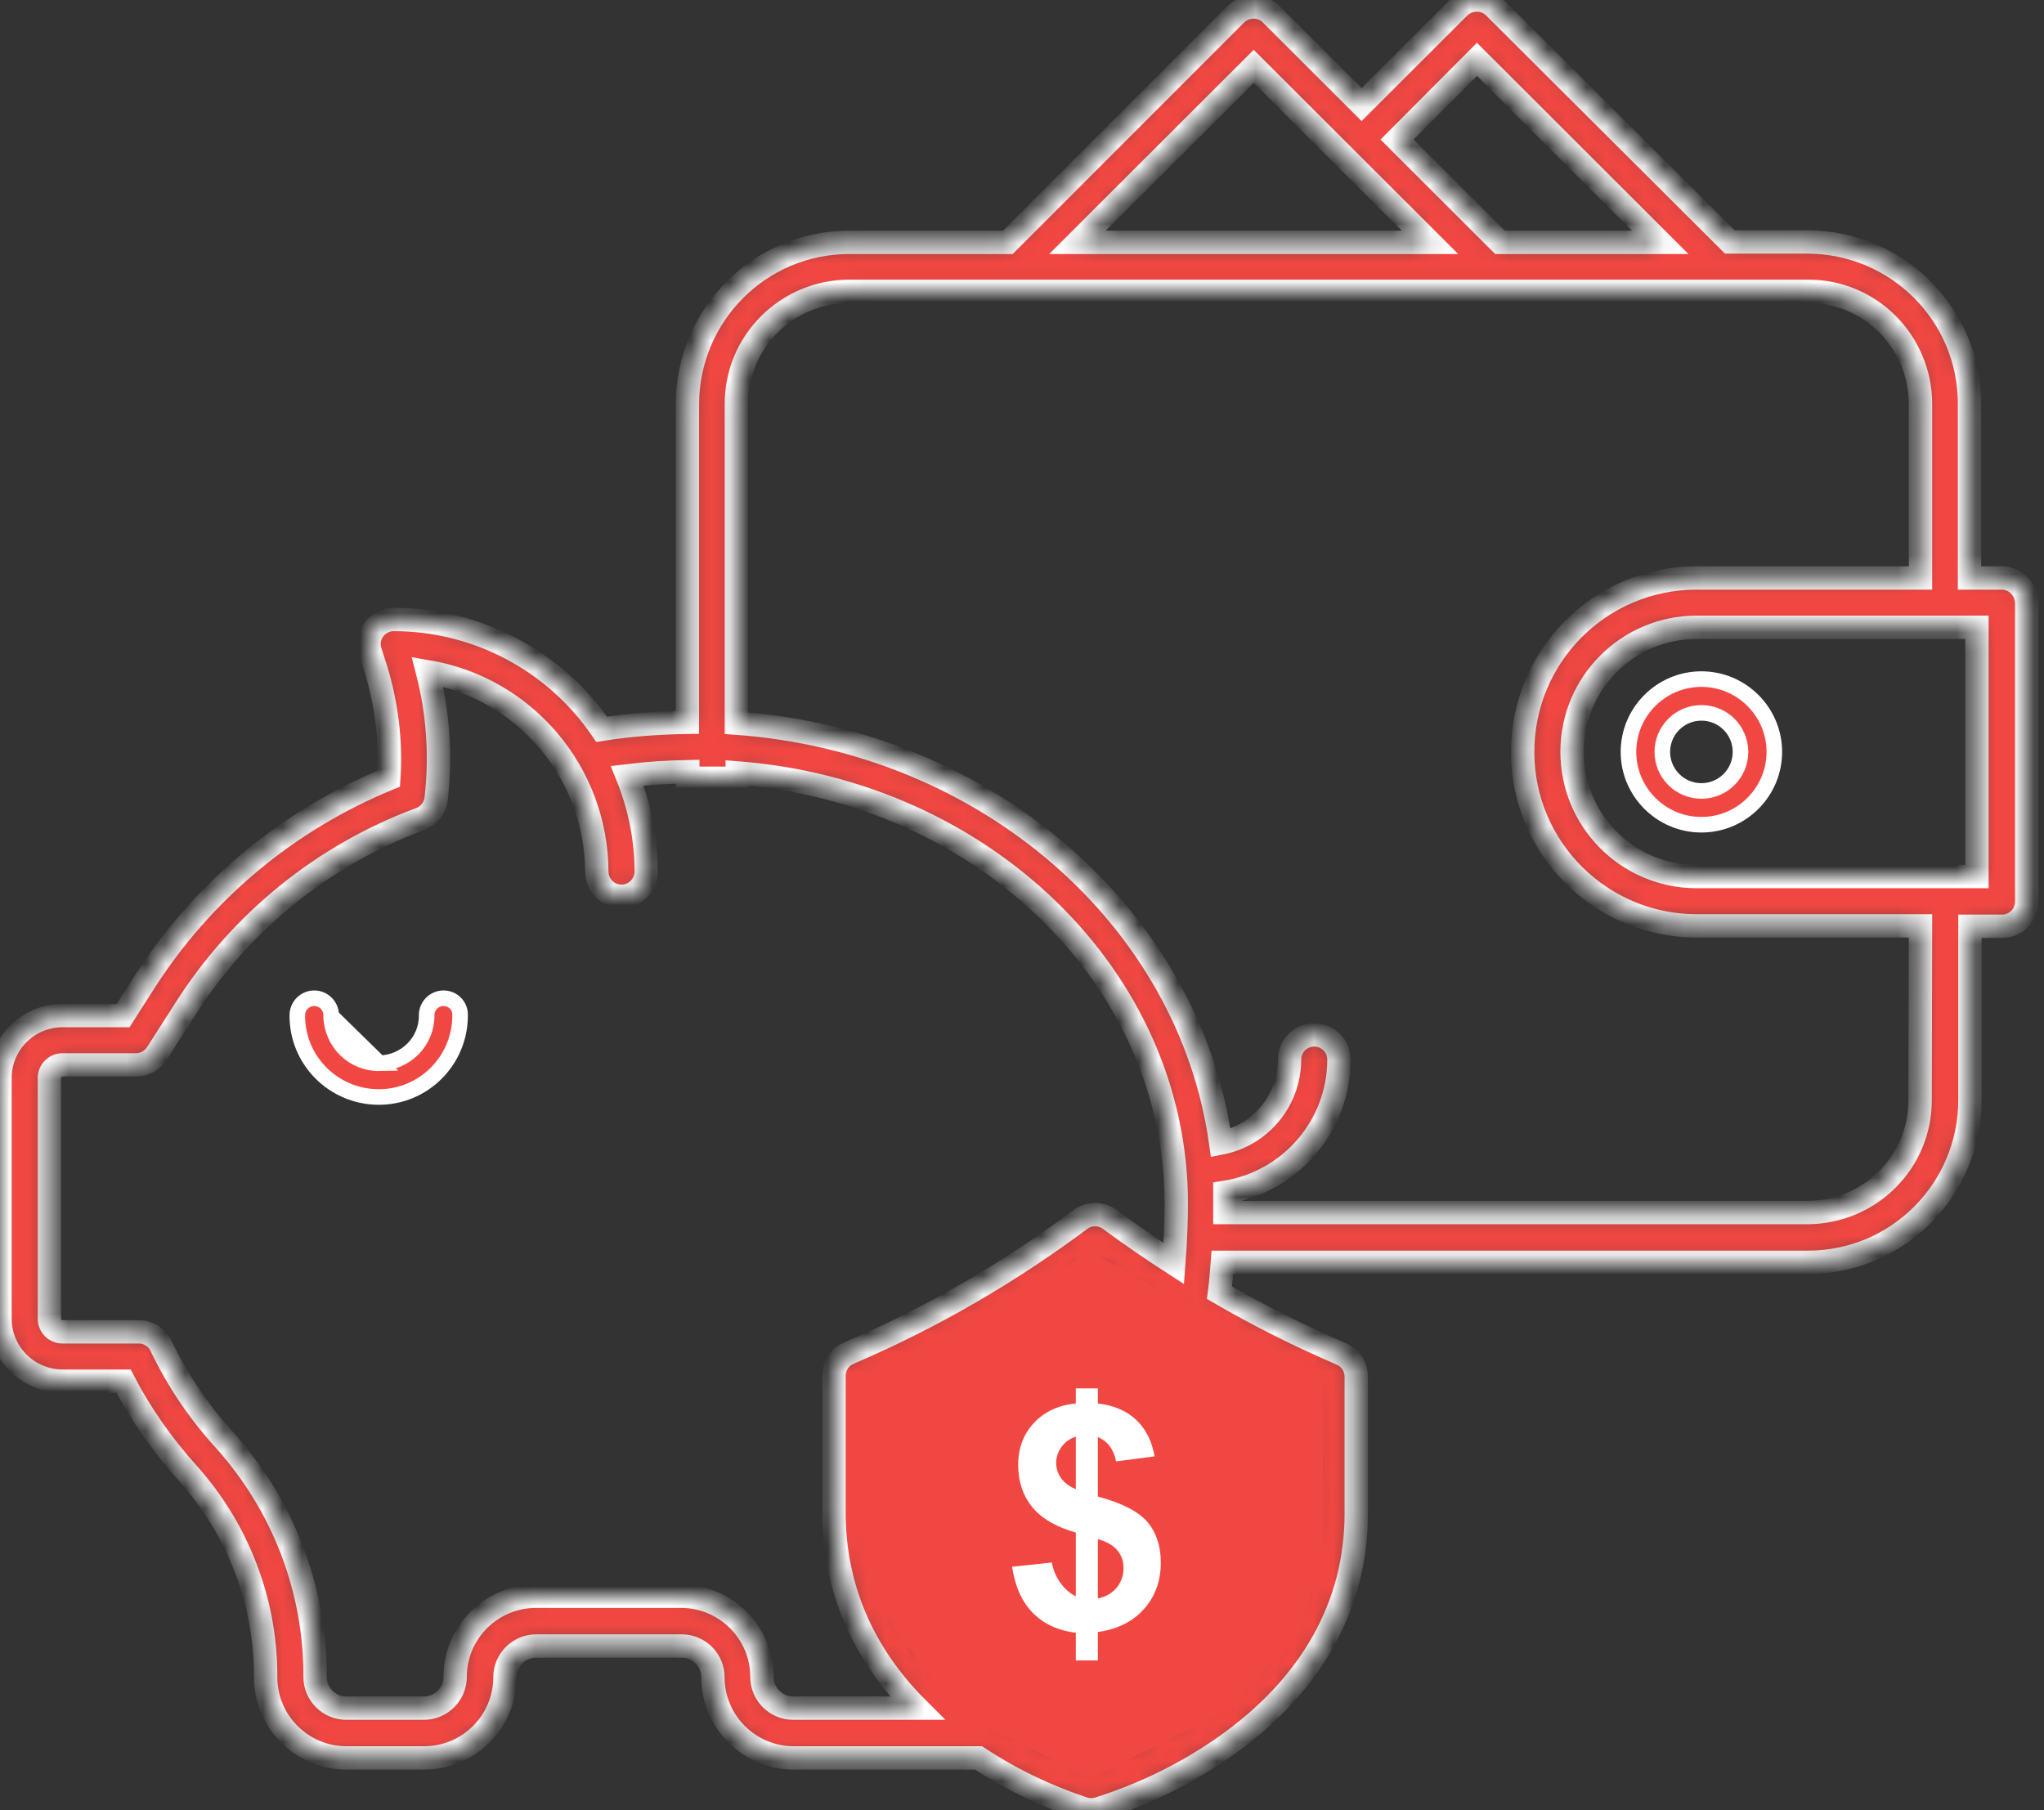 <svg width="105" height="93" viewBox="0 0 105 93" fill="none" xmlns="http://www.w3.org/2000/svg">
<rect x="0" y="0" width="105" height="93" fill="#333333" stroke="none"/>
<mask id="path-1-inside-1" fill="white">
<path d="M102.824 29.692H101.173V20.733C101.173 16.148 97.45 12.45 92.859 12.429H88.86L76.758 0.364C76.272 -0.121 75.468 -0.121 74.96 0.364L69.945 5.372L65.291 0.724C64.804 0.238 64 0.238 63.493 0.724L51.772 12.45H43.626C39.035 12.45 35.332 16.169 35.311 20.754V37.108C33.83 37.129 32.37 37.235 30.911 37.467C28.499 33.939 24.5 31.826 20.226 31.826C19.528 31.826 18.957 32.396 18.957 33.094C18.957 33.221 18.978 33.347 19.02 33.474L19.317 34.404C19.867 36.221 20.099 38.122 19.972 40.003C14.81 42.116 10.409 45.771 7.405 50.483L6.326 52.173H3.216C1.439 52.173 0 53.61 0 55.385V67.746C0 69.52 1.439 70.957 3.216 70.957H6.347C7.236 72.669 8.357 74.254 9.648 75.69C12.229 78.564 13.668 82.304 13.646 86.17C13.646 88.452 15.508 90.312 17.793 90.312H21.792C24.077 90.312 25.939 88.452 25.939 86.17C25.939 85.283 26.658 84.564 27.547 84.564H35.015C35.904 84.564 36.623 85.283 36.623 86.17C36.623 88.452 38.485 90.312 40.77 90.312H50.269C51.962 91.431 53.782 92.298 55.707 92.932C55.94 92.995 56.172 92.995 56.405 92.932C58.753 92.192 60.954 91.115 62.964 89.699C67.364 86.593 69.671 82.473 69.671 77.761V70.725C69.671 70.218 69.374 69.753 68.909 69.563L68.824 69.52C66.709 68.612 64.656 67.577 62.646 66.415C62.71 65.928 62.752 65.4 62.794 64.851H92.88C97.471 64.851 101.173 61.132 101.195 56.547V47.588H102.845C103.543 47.588 104.114 47.018 104.114 46.321V30.981C104.093 30.262 103.522 29.692 102.824 29.692ZM75.87 3.048L85.284 12.45H77.054L71.765 7.168L75.87 3.048ZM64.402 3.407L73.458 12.45H55.347L64.402 3.407ZM67.132 77.719C67.132 81.606 65.249 84.924 61.546 87.544C59.854 88.727 58.013 89.678 56.045 90.333C54.416 89.762 52.893 88.981 51.454 88.03C51.391 87.966 51.327 87.924 51.243 87.882C51.073 87.776 50.925 87.649 50.756 87.544C47.18 84.903 45.361 81.585 45.361 77.698V71.486C49.19 69.774 52.85 67.682 56.236 65.21C59.642 67.661 63.281 69.774 67.111 71.486L67.132 77.719ZM57.019 62.654C56.574 62.315 55.94 62.315 55.495 62.654C51.835 65.379 47.879 67.682 43.69 69.478L43.605 69.52C43.139 69.711 42.843 70.175 42.843 70.683V77.719C42.843 81.522 44.303 84.945 47.117 87.755H40.749C39.86 87.755 39.141 87.037 39.141 86.149C39.141 83.867 37.279 82.008 34.994 82.008H27.525C25.241 82.008 23.379 83.867 23.379 86.149C23.379 87.037 22.659 87.755 21.771 87.755H17.793C16.905 87.755 16.185 87.037 16.185 86.149C16.206 81.649 14.535 77.317 11.531 73.979C10.219 72.542 9.119 70.915 8.272 69.14C8.061 68.697 7.617 68.422 7.13 68.422H3.216C2.835 68.422 2.539 68.126 2.539 67.746V55.385C2.539 55.005 2.835 54.709 3.216 54.709H6.982C7.426 54.709 7.828 54.477 8.061 54.117L9.521 51.835C12.356 47.377 16.566 43.954 21.538 42.095C22.003 41.947 22.342 41.524 22.405 41.038C22.659 38.862 22.511 36.643 21.961 34.509C26.975 35.355 30.636 39.707 30.657 44.778C30.657 45.475 31.228 46.046 31.926 46.046C32.624 46.046 33.196 45.475 33.196 44.778C33.196 43.088 32.857 41.419 32.222 39.855C33.259 39.728 34.296 39.665 35.332 39.644V39.982H37.871V39.707C50.481 40.679 60.425 50.23 60.425 61.83C60.425 62.611 60.383 63.816 60.298 64.914C59.155 64.175 58.076 63.435 57.019 62.654ZM98.635 56.526C98.635 59.717 96.053 62.273 92.859 62.294H62.921C62.921 62.125 62.921 61.977 62.921 61.83C62.921 61.639 62.921 61.449 62.921 61.259C66.285 60.731 68.782 57.836 68.782 54.434C68.782 53.737 68.211 53.166 67.513 53.166C66.814 53.166 66.243 53.737 66.243 54.434C66.243 56.526 64.762 58.322 62.71 58.724C61.102 47.166 50.714 38.08 37.829 37.151V20.733C37.829 17.564 40.41 14.986 43.605 14.965H92.88C96.075 14.965 98.635 17.543 98.656 20.733V29.692H87.125C82.174 29.713 78.197 33.728 78.218 38.672C78.239 43.574 82.217 47.546 87.125 47.567H98.656L98.635 56.526ZM101.554 45.032H87.125C83.592 45.011 80.736 42.137 80.757 38.587C80.778 35.08 83.613 32.248 87.125 32.227H101.554V45.032Z"/>
</mask>
<path d="M102.824 29.692H101.173V20.733C101.173 16.148 97.45 12.45 92.859 12.429H88.86L76.758 0.364C76.272 -0.121 75.468 -0.121 74.96 0.364L69.945 5.372L65.291 0.724C64.804 0.238 64 0.238 63.493 0.724L51.772 12.45H43.626C39.035 12.45 35.332 16.169 35.311 20.754V37.108C33.83 37.129 32.37 37.235 30.911 37.467C28.499 33.939 24.5 31.826 20.226 31.826C19.528 31.826 18.957 32.396 18.957 33.094C18.957 33.221 18.978 33.347 19.02 33.474L19.317 34.404C19.867 36.221 20.099 38.122 19.972 40.003C14.81 42.116 10.409 45.771 7.405 50.483L6.326 52.173H3.216C1.439 52.173 0 53.61 0 55.385V67.746C0 69.52 1.439 70.957 3.216 70.957H6.347C7.236 72.669 8.357 74.254 9.648 75.69C12.229 78.564 13.668 82.304 13.646 86.17C13.646 88.452 15.508 90.312 17.793 90.312H21.792C24.077 90.312 25.939 88.452 25.939 86.17C25.939 85.283 26.658 84.564 27.547 84.564H35.015C35.904 84.564 36.623 85.283 36.623 86.17C36.623 88.452 38.485 90.312 40.77 90.312H50.269C51.962 91.431 53.782 92.298 55.707 92.932C55.94 92.995 56.172 92.995 56.405 92.932C58.753 92.192 60.954 91.115 62.964 89.699C67.364 86.593 69.671 82.473 69.671 77.761V70.725C69.671 70.218 69.374 69.753 68.909 69.563L68.824 69.52C66.709 68.612 64.656 67.577 62.646 66.415C62.71 65.928 62.752 65.4 62.794 64.851H92.88C97.471 64.851 101.173 61.132 101.195 56.547V47.588H102.845C103.543 47.588 104.114 47.018 104.114 46.321V30.981C104.093 30.262 103.522 29.692 102.824 29.692ZM75.87 3.048L85.284 12.45H77.054L71.765 7.168L75.87 3.048ZM64.402 3.407L73.458 12.45H55.347L64.402 3.407ZM67.132 77.719C67.132 81.606 65.249 84.924 61.546 87.544C59.854 88.727 58.013 89.678 56.045 90.333C54.416 89.762 52.893 88.981 51.454 88.03C51.391 87.966 51.327 87.924 51.243 87.882C51.073 87.776 50.925 87.649 50.756 87.544C47.18 84.903 45.361 81.585 45.361 77.698V71.486C49.19 69.774 52.85 67.682 56.236 65.21C59.642 67.661 63.281 69.774 67.111 71.486L67.132 77.719ZM57.019 62.654C56.574 62.315 55.94 62.315 55.495 62.654C51.835 65.379 47.879 67.682 43.69 69.478L43.605 69.52C43.139 69.711 42.843 70.175 42.843 70.683V77.719C42.843 81.522 44.303 84.945 47.117 87.755H40.749C39.86 87.755 39.141 87.037 39.141 86.149C39.141 83.867 37.279 82.008 34.994 82.008H27.525C25.241 82.008 23.379 83.867 23.379 86.149C23.379 87.037 22.659 87.755 21.771 87.755H17.793C16.905 87.755 16.185 87.037 16.185 86.149C16.206 81.649 14.535 77.317 11.531 73.979C10.219 72.542 9.119 70.915 8.272 69.14C8.061 68.697 7.617 68.422 7.13 68.422H3.216C2.835 68.422 2.539 68.126 2.539 67.746V55.385C2.539 55.005 2.835 54.709 3.216 54.709H6.982C7.426 54.709 7.828 54.477 8.061 54.117L9.521 51.835C12.356 47.377 16.566 43.954 21.538 42.095C22.003 41.947 22.342 41.524 22.405 41.038C22.659 38.862 22.511 36.643 21.961 34.509C26.975 35.355 30.636 39.707 30.657 44.778C30.657 45.475 31.228 46.046 31.926 46.046C32.624 46.046 33.196 45.475 33.196 44.778C33.196 43.088 32.857 41.419 32.222 39.855C33.259 39.728 34.296 39.665 35.332 39.644V39.982H37.871V39.707C50.481 40.679 60.425 50.23 60.425 61.83C60.425 62.611 60.383 63.816 60.298 64.914C59.155 64.175 58.076 63.435 57.019 62.654ZM98.635 56.526C98.635 59.717 96.053 62.273 92.859 62.294H62.921C62.921 62.125 62.921 61.977 62.921 61.83C62.921 61.639 62.921 61.449 62.921 61.259C66.285 60.731 68.782 57.836 68.782 54.434C68.782 53.737 68.211 53.166 67.513 53.166C66.814 53.166 66.243 53.737 66.243 54.434C66.243 56.526 64.762 58.322 62.71 58.724C61.102 47.166 50.714 38.08 37.829 37.151V20.733C37.829 17.564 40.41 14.986 43.605 14.965H92.88C96.075 14.965 98.635 17.543 98.656 20.733V29.692H87.125C82.174 29.713 78.197 33.728 78.218 38.672C78.239 43.574 82.217 47.546 87.125 47.567H98.656L98.635 56.526ZM101.554 45.032H87.125C83.592 45.011 80.736 42.137 80.757 38.587C80.778 35.08 83.613 32.248 87.125 32.227H101.554V45.032Z" fill="#F14742" stroke="white" stroke-width="1.2" mask="url(#path-1-inside-1)"/>
<path d="M87.401 42.37C85.336 42.37 83.654 40.689 83.654 38.629C83.654 36.568 85.336 34.888 87.401 34.888C89.465 34.888 91.147 36.568 91.147 38.629C91.147 40.689 89.465 42.37 87.401 42.37ZM89.409 38.629C89.409 37.52 88.51 36.623 87.401 36.623C86.292 36.623 85.393 37.52 85.393 38.629C85.393 39.738 86.292 40.635 87.401 40.635C88.51 40.635 89.409 39.738 89.409 38.629Z" fill="#F14742" stroke="white" stroke-width="0.8"/>
<path d="M17.012 52.194H17.012V52.194V52.194V52.194V52.194V52.193V52.193V52.193V52.193V52.193V52.193V52.193V52.193V52.193V52.192V52.192V52.192V52.192V52.192V52.192V52.192V52.192V52.191V52.191V52.191V52.191V52.191V52.191V52.191V52.191V52.191V52.19V52.19V52.19V52.19V52.19V52.19V52.19V52.19V52.19V52.19V52.189V52.189V52.189V52.189V52.189V52.189V52.189V52.189V52.188V52.188V52.188V52.188V52.188V52.188V52.188V52.188V52.188V52.188V52.188V52.187V52.187V52.187V52.187V52.187V52.187V52.187V52.187V52.187V52.187V52.187V52.186V52.186V52.186V52.186V52.186V52.186V52.186V52.186V52.186V52.185V52.185V52.185V52.185V52.185V52.185V52.185V52.185V52.185V52.185V52.185V52.184V52.184V52.184V52.184V52.184V52.184V52.184V52.184V52.184V52.184V52.184V52.184V52.184V52.183V52.183V52.183V52.183V52.183V52.183V52.183V52.183V52.183V52.183V52.183V52.182V52.182V52.182V52.182V52.182V52.182V52.182V52.182V52.182V52.182V52.182V52.182V52.182V52.181V52.181V52.181V52.181V52.181V52.181V52.181V52.181V52.181V52.181V52.181V52.181V52.181V52.181V52.18V52.18V52.18V52.18V52.18V52.18V52.18V52.18V52.18V52.18V52.18V52.18V52.18V52.179V52.179V52.179V52.179V52.179V52.179V52.179V52.179V52.179V52.179V52.179V52.179V52.179V52.179V52.178V52.178V52.178V52.178V52.178V52.178V52.178V52.178V52.178V52.178V52.178V52.178V52.178V52.178V52.178V52.178V52.177V52.177V52.177V52.177V52.177V52.177V52.177V52.177V52.177V52.177V52.177V52.177V52.177V52.177V52.176V52.176V52.176V52.176V52.176V52.176V52.176V52.176V52.176V52.176V52.176V52.176V52.176V52.176V52.176V52.175V52.175V52.175V52.175V52.175V52.175V52.175V52.175V52.175V52.175V52.175V52.175V52.175V52.175V52.175V52.175V52.175V52.175V52.174V52.174V52.174V52.174V52.174V52.174V52.174V52.174V52.174V52.174V52.174V52.174V52.174V52.174V52.173V52.173V52.173V52.173V52.173V52.173V52.173V52.173V52.173V52.173V52.173V52.173V52.173V52.173V52.173V52.173V52.172V52.172V52.172V52.172V52.172V52.172V52.172V52.172V52.172V52.172V52.172V52.172V52.172V52.172V52.172V52.172V52.172V52.172V52.171V52.171V52.171V52.171V52.171V52.171V52.171V52.171V52.171V52.171V52.171V52.171V52.171V52.171V52.17V52.17V52.17V52.17V52.17V52.17V52.17V52.17V52.17V52.17V52.17V52.17V52.17V52.17V52.17V52.17V52.169V52.169V52.169V52.169V52.169V52.169V52.169V52.169V52.169V52.169V52.169V52.169V52.169V52.169V52.169V52.169V52.169V52.168V52.168V52.168V52.168V52.168V52.168V52.168V52.168V52.168V52.168V52.168V52.168V52.168V52.167V52.167V52.167V52.167V52.167V52.167V52.167V52.167V52.167V52.167V52.167V52.167V52.167V52.167V52.167V52.166V52.166V52.166V52.166V52.166V52.166V52.166V52.166V52.166V52.166V52.166V52.166V52.166V52.166V52.166V52.165V52.165V52.165V52.165V52.165V52.165V52.165V52.165V52.165V52.165V52.165V52.165V52.164V52.164V52.164V52.164V52.164V52.164V52.164V52.164V52.164V52.164V52.164V52.164V52.163V52.163V52.163V52.163V52.163V52.163V52.163V52.163V52.163V52.163V52.163V52.163V52.163V52.163V52.162V52.162V52.162V52.162V52.162V52.162V52.162V52.162V52.162V52.162V52.162V52.161V52.161V52.161V52.161V52.161V52.161V52.161V52.161V52.161V52.161V52.161V52.16V52.16V52.16V52.16V52.16V52.16V52.16V52.16V52.16V52.16V52.16V52.16V52.159V52.159V52.159V52.159V52.159V52.159V52.159V52.159V52.159V52.158V52.158V52.158V52.158V52.158V52.158V52.158V52.158V52.158V52.158V52.157V52.157V52.157V52.157V52.157V52.157V52.157V52.157V52.157V52.157V52.157V52.156V52.156V52.156V52.156V52.156V52.156V52.156V52.156V52.156V52.155V52.155V52.155V52.155V52.155V52.155V52.155V52.155V52.154V52.154V52.154V52.154V52.154V52.154V52.154V52.154V52.154V52.154V52.153V52.153V52.153V52.153V52.153V52.153V52.153V52.153V52.152V52.152V52.152V52.152V52.152V52.152C17.012 51.676 16.62 51.284 16.143 51.284C15.665 51.284 15.273 51.676 15.273 52.152V52.155L15.273 52.155C15.254 54.467 17.125 56.339 19.425 56.358C21.741 56.377 23.614 54.508 23.634 52.213V52.213V52.213V52.213V52.213V52.213V52.213V52.213V52.212V52.212V52.212V52.212V52.212V52.212V52.212V52.212V52.212V52.211V52.211V52.211V52.211V52.211V52.211V52.211V52.211V52.21V52.21V52.21V52.21V52.21V52.21V52.21V52.209V52.209V52.209V52.209V52.209V52.209V52.209V52.209V52.209V52.208V52.208V52.208V52.208V52.208V52.208V52.208V52.208V52.207V52.207V52.207V52.207V52.207V52.207V52.207V52.206V52.206V52.206V52.206V52.206V52.206V52.206V52.206V52.206V52.205V52.205V52.205V52.205V52.205V52.205V52.205V52.205V52.204V52.204V52.204V52.204V52.204V52.204V52.204V52.203V52.203V52.203V52.203V52.203V52.203V52.203V52.203V52.203V52.202V52.202V52.202V52.202V52.202V52.202V52.202V52.202V52.201V52.201V52.201V52.201V52.201V52.201V52.201V52.201V52.2V52.2V52.2V52.2V52.2V52.2V52.2V52.2V52.2V52.199V52.199V52.199V52.199V52.199V52.199V52.199V52.199V52.198V52.198V52.198V52.198V52.198V52.198V52.198V52.197V52.197V52.197V52.197V52.197V52.197V52.197V52.197V52.197V52.196V52.196V52.196V52.196V52.196V52.196V52.196V52.196V52.195V52.195V52.195V52.195V52.195V52.195V52.195V52.194V52.194V52.194V52.194V52.194V52.194V52.194V52.194V52.194V52.193V52.193V52.193V52.193V52.193V52.193V52.193V52.193V52.192V52.192V52.192V52.192V52.192V52.192V52.192V52.191V52.191V52.191V52.191V52.191V52.191V52.191V52.191V52.191V52.19V52.19V52.19V52.19V52.19V52.19V52.19V52.19V52.189V52.189V52.189V52.189V52.189V52.189V52.189V52.189V52.188V52.188V52.188V52.188V52.188V52.188V52.188V52.188V52.187V52.187V52.187V52.187V52.187V52.187V52.187V52.187V52.187V52.186V52.186V52.186V52.186V52.186V52.186V52.186V52.185V52.185V52.185V52.185V52.185V52.185V52.185V52.185V52.184V52.184V52.184V52.184V52.184V52.184V52.184V52.184V52.184V52.183V52.183V52.183V52.183V52.183V52.183V52.183V52.182V52.182V52.182V52.182V52.182V52.182V52.182V52.182V52.181V52.181V52.181V52.181V52.181V52.181V52.181V52.181V52.181V52.18V52.18V52.18V52.18V52.18V52.18V52.18V52.179V52.179V52.179V52.179V52.179V52.179V52.179V52.179V52.178V52.178V52.178V52.178V52.178V52.178V52.178V52.178V52.178V52.177V52.177V52.177V52.177V52.177V52.177V52.177V52.177V52.176V52.176V52.176V52.176V52.176V52.176V52.176V52.176V52.175V52.175V52.175V52.175V52.175V52.175V52.175V52.175V52.174V52.174V52.174V52.174V52.174V52.174V52.174V52.174V52.173V52.173V52.173V52.173V52.173V52.173V52.173V52.173V52.172V52.172V52.172V52.172V52.172V52.172V52.172V52.172V52.172V52.171V52.171V52.171V52.171V52.171V52.171V52.171V52.17V52.17V52.17V52.17V52.17V52.17V52.17V52.17V52.169V52.169V52.169V52.169V52.169V52.169V52.169V52.169V52.169V52.168V52.168V52.168V52.168V52.168V52.168V52.168V52.167V52.167V52.167V52.167V52.167V52.167V52.167V52.167V52.166V52.166V52.166V52.166V52.166V52.166V52.166V52.166V52.166V52.165V52.165V52.165V52.165V52.165V52.165V52.165V52.164V52.164V52.164V52.164V52.164V52.164V52.164V52.164V52.164V52.163V52.163V52.163V52.163V52.163V52.163V52.163V52.163V52.162V52.162V52.162V52.162V52.162V52.162V52.162V52.162V52.161V52.161V52.161V52.161V52.161V52.161V52.161V52.161V52.16V52.16V52.16V52.16V52.16V52.16V52.16V52.16V52.16V52.159V52.159V52.159V52.159V52.159V52.159V52.159V52.158V52.158V52.158V52.158V52.158V52.158V52.158V52.158V52.157V52.157V52.157V52.157V52.157V52.157V52.157V52.157V52.157V52.156V52.156V52.156V52.156V52.156V52.156V52.156V52.156V52.155V52.155V52.155V52.155V52.155V52.155V52.155V52.154V52.154V52.154V52.154V52.154V52.154V52.154V52.154V52.154V52.153V52.153V52.153V52.153V52.153V52.153V52.153V52.153V52.152V52.152V52.152V52.152V52.152V52.152V52.14L23.634 52.14C23.648 51.676 23.266 51.284 22.786 51.284C22.309 51.284 21.918 51.674 21.917 52.148C21.94 53.494 20.848 54.597 19.493 54.622L17.012 52.194ZM17.012 52.194L17.012 52.202M17.012 52.194L17.012 52.202M17.012 52.202C17.037 53.558 18.145 54.648 19.493 54.622L17.012 52.202Z" fill="#F14742" stroke="white" stroke-width="0.8"/>
<path d="M44.498 70.703L56.02 64.346L67.939 70.703V74.279V79.841L66.747 83.814L63.171 87.787L56.02 91.363L48.868 87.787L44.498 81.43V70.703Z" fill="#F14742"/>
<path d="M44.498 70.703L56.02 64.346L67.939 70.703V74.279V79.841L66.747 83.814L63.171 87.787L56.02 91.363L48.868 87.787L44.498 81.43V70.703Z" fill="#F14742"/>
<path d="M55.264 82.008V78.734C54.243 78.443 53.493 78.003 53.014 77.414C52.54 76.82 52.303 76.102 52.303 75.258C52.303 74.404 52.571 73.688 53.107 73.109C53.649 72.526 54.368 72.19 55.264 72.102V71.328H56.397V72.102C57.225 72.201 57.883 72.484 58.373 72.953C58.863 73.417 59.175 74.039 59.31 74.82L57.334 75.078C57.214 74.463 56.902 74.047 56.397 73.828V76.883C57.647 77.221 58.498 77.662 58.951 78.203C59.404 78.74 59.631 79.43 59.631 80.273C59.631 81.216 59.344 82.01 58.772 82.656C58.204 83.302 57.412 83.698 56.397 83.844V85.305H55.264V83.883C54.363 83.773 53.631 83.438 53.068 82.875C52.506 82.312 52.147 81.518 51.99 80.492L54.029 80.273C54.113 80.69 54.269 81.049 54.498 81.352C54.727 81.654 54.982 81.872 55.264 82.008ZM55.264 73.805C54.956 73.909 54.712 74.086 54.529 74.336C54.347 74.586 54.256 74.862 54.256 75.164C54.256 75.44 54.339 75.698 54.506 75.938C54.672 76.172 54.925 76.362 55.264 76.508V73.805ZM56.397 82.117C56.787 82.044 57.105 81.865 57.35 81.578C57.594 81.287 57.717 80.945 57.717 80.555C57.717 80.206 57.613 79.906 57.404 79.656C57.201 79.401 56.865 79.206 56.397 79.07V82.117Z" fill="white"/>
</svg>
